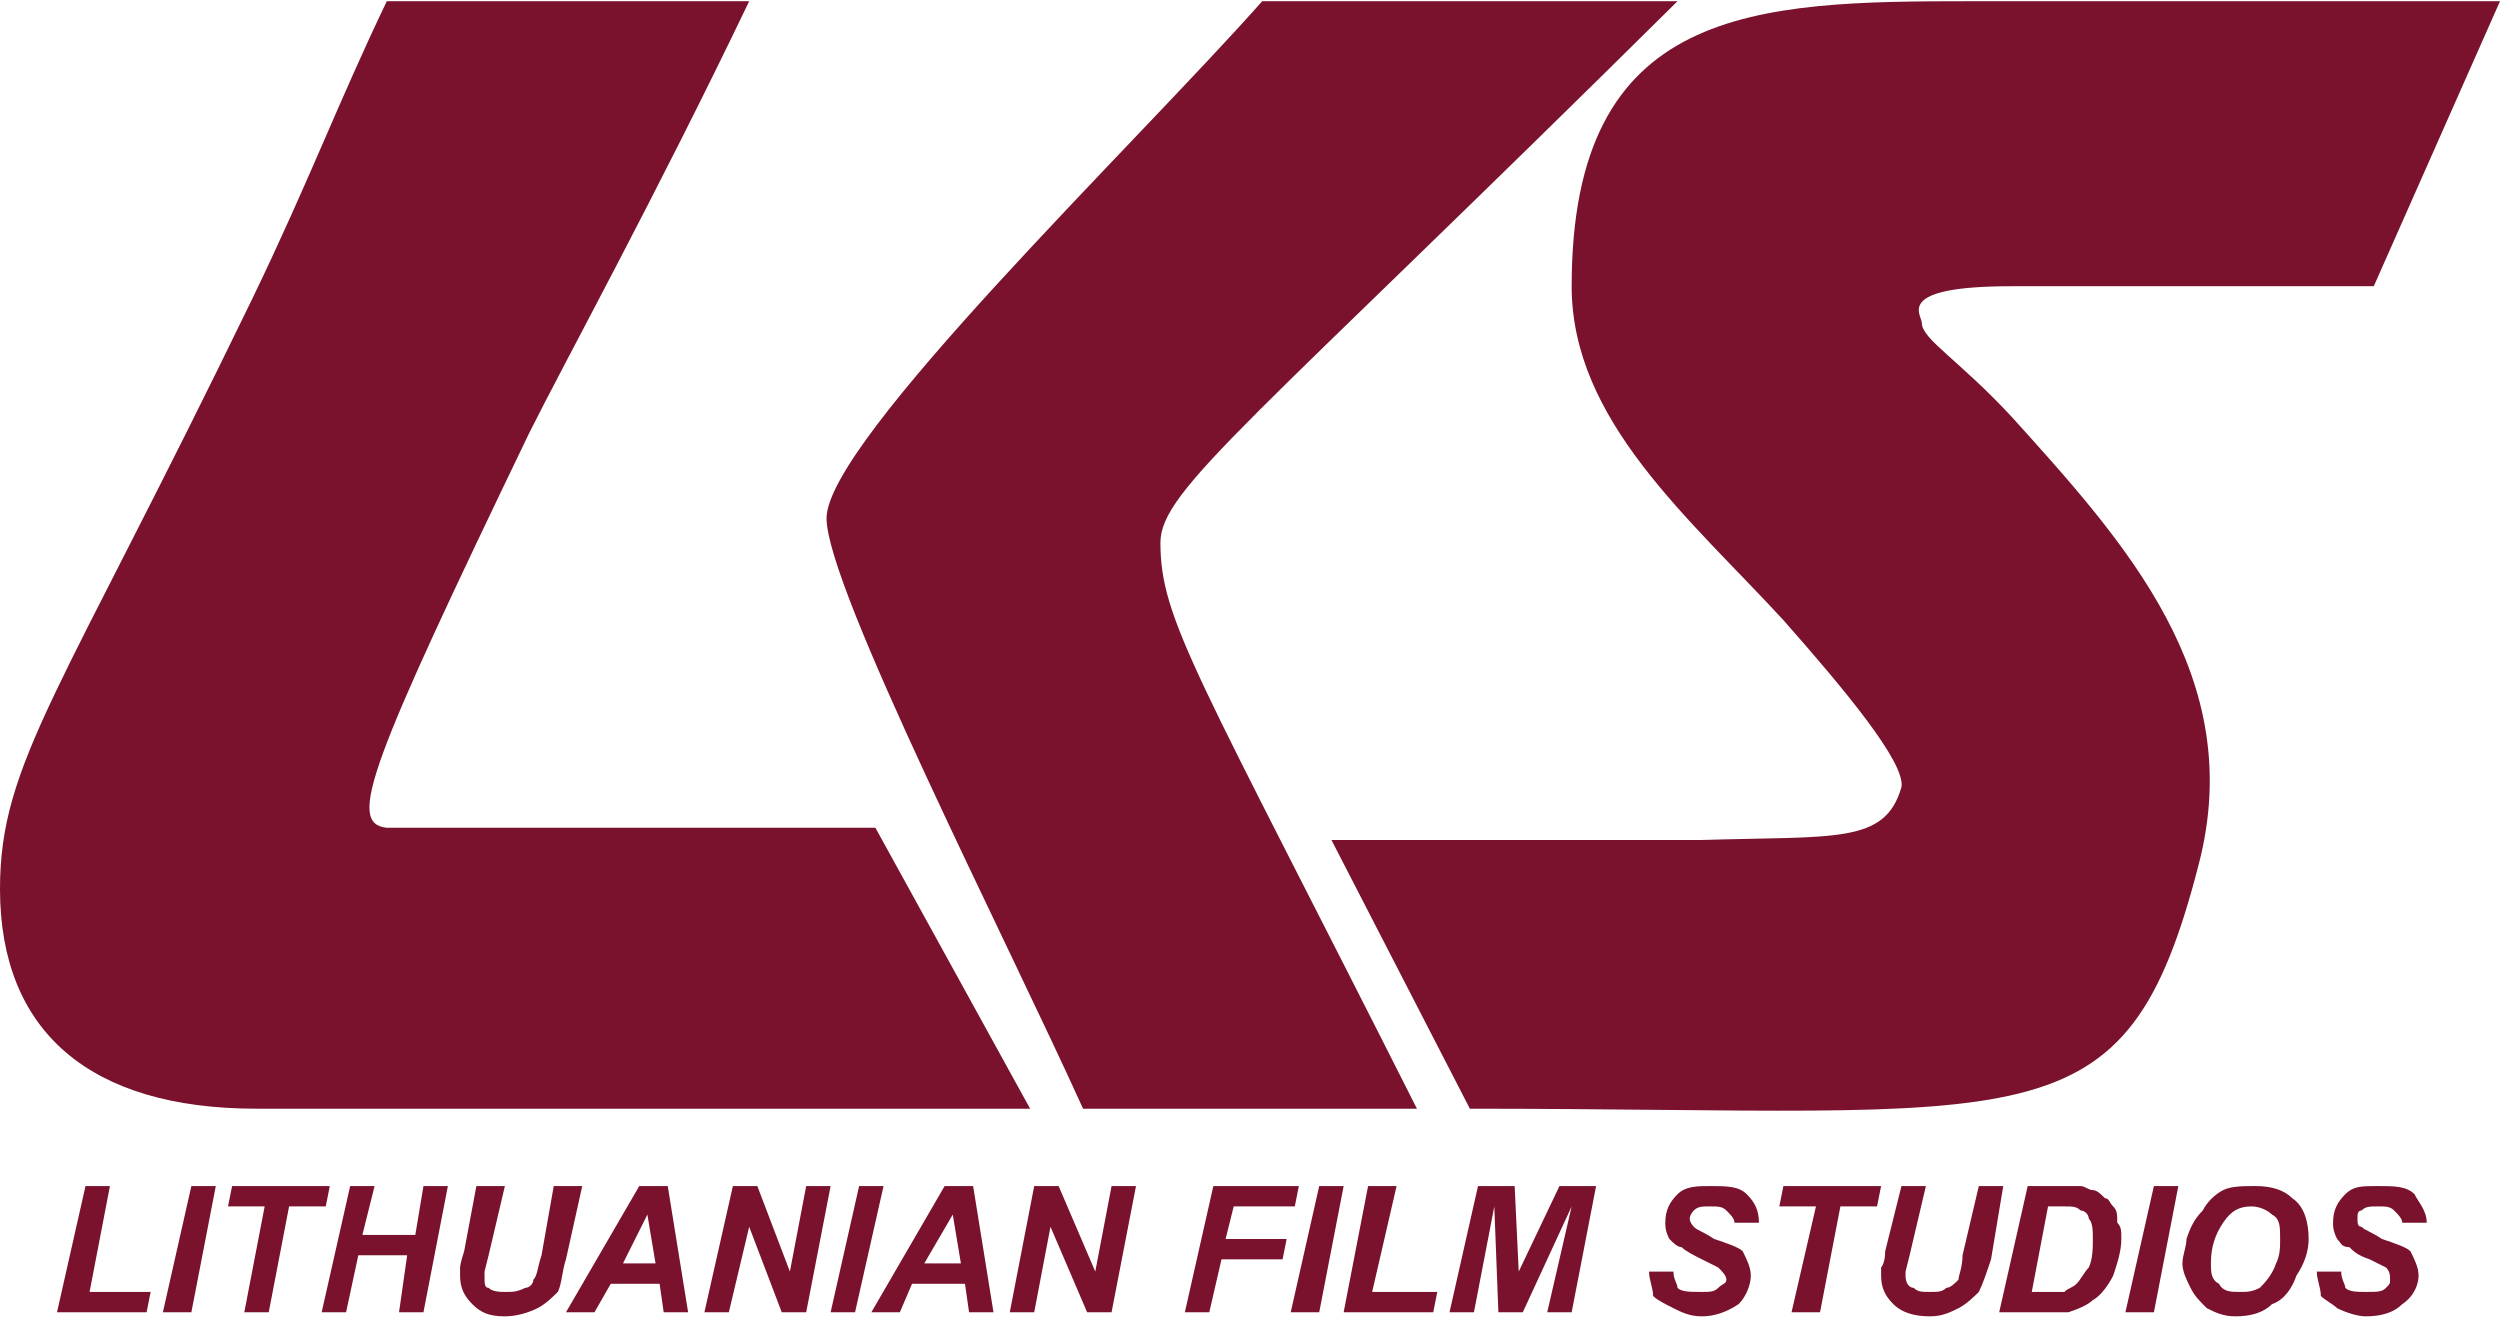 <svg xmlns="http://www.w3.org/2000/svg" width="74" height="39" viewBox="0 0 61400 32300" shape-rendering="geometricPrecision" text-rendering="geometricPrecision" image-rendering="optimizeQuality" fill-rule="evenodd" clip-rule="evenodd">
  <defs>
    <style>
      .fil1{fill:#7a122d;fill-rule:nonzero}
    </style>
  </defs>
  <g id="MainDesign">
    <path d="M18400 0c-2300 4800-4500 8800-5400 10600-3900 8100-4500 9600-3500 9700h12000l3800 6900H6300C2200 27200 0 25300 0 21800c0-3100 1500-4800 6200-14500C7600 4400 8300 2500 9500 0h8900zm39900 7000h-8900c-2900 0-2200 700-2200 900 0 400 900 900 2200 2300 2800 3100 5800 6400 4600 11000-1800 7000-4000 6000-17900 6000l-3400-6600h9100c3300-100 4500 100 4900-1300 100-600-1400-2400-2900-4100-2300-2500-5200-4900-5200-8200C38600 100 43100 0 48400 0h13000l-3100 7000zM41200 0C30700 10400 28500 12000 28500 13300c0 1900 900 3200 6300 13900h-8200c-1900-4200-6300-12800-6300-14500 0-1900 7600-9200 10700-12700h10200z" fill="#7a122d" fill-rule="nonzero"/>
    <path class="fil1" d="M1400 32200l700-3100h600l-500 2600h1500l-100 500z"/>
    <path id="1" class="fil1" d="M4000 32200l700-3100h600l-600 3100z"/>
    <path id="2" class="fil1" d="M6600 32200h-600l500-2600h-900l100-500h2400l-100 500h-900z"/>
    <path id="3" class="fil1" d="M10000 30800H8800l-300 1400h-600l700-3100h600l-300 1200h1300l200-1200h600l-600 3100h-600z"/>
    <path id="4" class="fil1" d="M11700 29100h700l-400 1700-100 400v100c0 200 0 300 100 300 100 100 300 100 400 100 200 0 300 0 500-100 100 0 200-100 200-200 100-100 100-300 200-600l300-1700h700l-400 1800c-100 300-100 600-200 800-100 100-300 300-500 400s-500 200-800 200c-400 0-600-100-800-300s-300-400-300-700v-200s0-100 100-400l300-1600z"/>
    <path id="5" class="fil1" d="M16200 31500h-1200l-400 700h-700l1800-3100h700l500 3100h-600l-100-700zm-100-500l-200-1200-600 1200h800z"/>
    <path id="6" class="fil1" d="M19800 32200h-600l-800-2100-500 2100h-600l700-3100h600l800 2100 400-2100h600z"/>
    <path id="7" class="fil1" d="M20400 32200l700-3100h600l-700 3100z"/>
    <path id="8" class="fil1" d="M23700 31500h-1300l-300 700h-700l1800-3100h700l500 3100h-600l-100-700zm-100-500l-200-1200-700 1200h900z"/>
    <path id="9" class="fil1" d="M27300 32200h-600l-900-2100-400 2100h-600l600-3100h600l900 2100 400-2100h600z"/>
    <path id="10" class="fil1" d="M29100 32200l700-3100h2100l-100 500h-1500l-200 800h1500l-100 500h-1500l-300 1300z"/>
    <path id="11" class="fil1" d="M31700 32200l700-3100h600l-600 3100z"/>
    <path id="12" class="fil1" d="M33000 32200l600-3100h700l-600 2600h1600l-100 500z"/>
    <path id="13" class="fil1" d="M37400 32200h-600l-100-2600-500 2600h-600l700-3100h900l100 2100 1000-2100h900l-600 3100h-600l600-2600z"/>
    <path id="14" class="fil1" d="M40500 31200h600c0 200 100 300 100 400 100 100 300 100 600 100 200 0 300 0 400-100s200-100 200-200-100-200-200-300l-400-200c-200-100-400-200-500-300-100 0-200-100-300-200-100-200-100-300-100-400 0-300 100-500 300-700s500-200 800-200c400 0 700 0 900 200s300 400 300 700h-600c0-100-100-200-200-300s-200-100-400-100-300 0-400 100c0 0-100 100-100 200s100 200 100 200c100 100 200 100 500 300 300 100 600 200 700 300 100 200 200 400 200 600s-100 500-300 700c-300 200-600 300-900 300s-500-100-700-200-400-200-500-300c0-200-100-400-100-600z"/>
    <path id="15" class="fil1" d="M44700 32200h-700l600-2600h-900l100-500h2400l-100 500h-900z"/>
    <path id="16" class="fil1" d="M46700 29100h600l-400 1700-100 400v100c0 200 100 300 200 300 100 100 200 100 400 100s300 0 400-100c100 0 200-100 300-200 0-100 100-300 100-600l400-1700h600l-300 1800c-100 300-200 600-300 800-100 100-300 300-500 400s-400 200-700 200c-400 0-700-100-900-300s-300-400-300-700v-200s100-100 100-400l400-1600z"/>
    <path id="17" class="fil1" d="M49100 32200l700-3100h1300c100 0 200 100 300 100s200 100 300 200c100 0 100 100 200 200s100 200 100 400c100 100 100 200 100 400 0 300-100 600-200 900-100 200-300 500-500 600-100 100-300 200-600 300h-1700zm800-500h800c100-100 200-100 300-200s200-300 300-400c100-200 100-500 100-700s0-400-100-500c0-100-100-200-200-200-100-100-200-100-400-100h-400l-400 2100z"/>
    <path id="18" class="fil1" d="M52200 32200l700-3100h600l-600 3100z"/>
    <path id="19" class="fil1" d="M53600 31000c0-200 100-400 100-600 100-300 200-500 400-700 100-200 300-400 500-500s500-100 800-100c400 0 700 100 900 300 300 200 400 600 400 1000 0 300-100 600-300 900-100 300-300 600-600 700-200 200-500 300-900 300-300 0-500-100-700-200-200-200-300-300-400-500s-200-400-200-600zm700 0c0 200 0 400 200 500 100 200 300 200 500 200s300 0 500-100c100-100 300-300 400-600 100-200 100-400 100-600 0-300 0-500-200-600-100-100-300-200-500-200-300 0-500 100-700 400s-300 600-300 1000z"/>
    <path id="20" class="fil1" d="M56900 31200h600c0 200 100 300 100 400 100 100 300 100 500 100 300 0 400 0 500-100s100-100 100-200 0-200-100-300l-400-200c-300-100-400-200-500-300-200 0-200-100-300-200-100-200-100-300-100-400 0-300 100-500 300-700s400-200 800-200 700 0 900 200c100 200 300 400 300 700h-600c0-100-100-200-200-300s-200-100-400-100-300 0-400 100c-100 0-100 100-100 200s0 200 100 200c100 100 200 100 500 300 300 100 600 200 700 300 100 200 200 400 200 600s-100 500-400 700c-200 200-500 300-900 300-200 0-500-100-700-200-100-100-300-200-400-300 0-200-100-400-100-600z"/>
  </g>
</svg>
